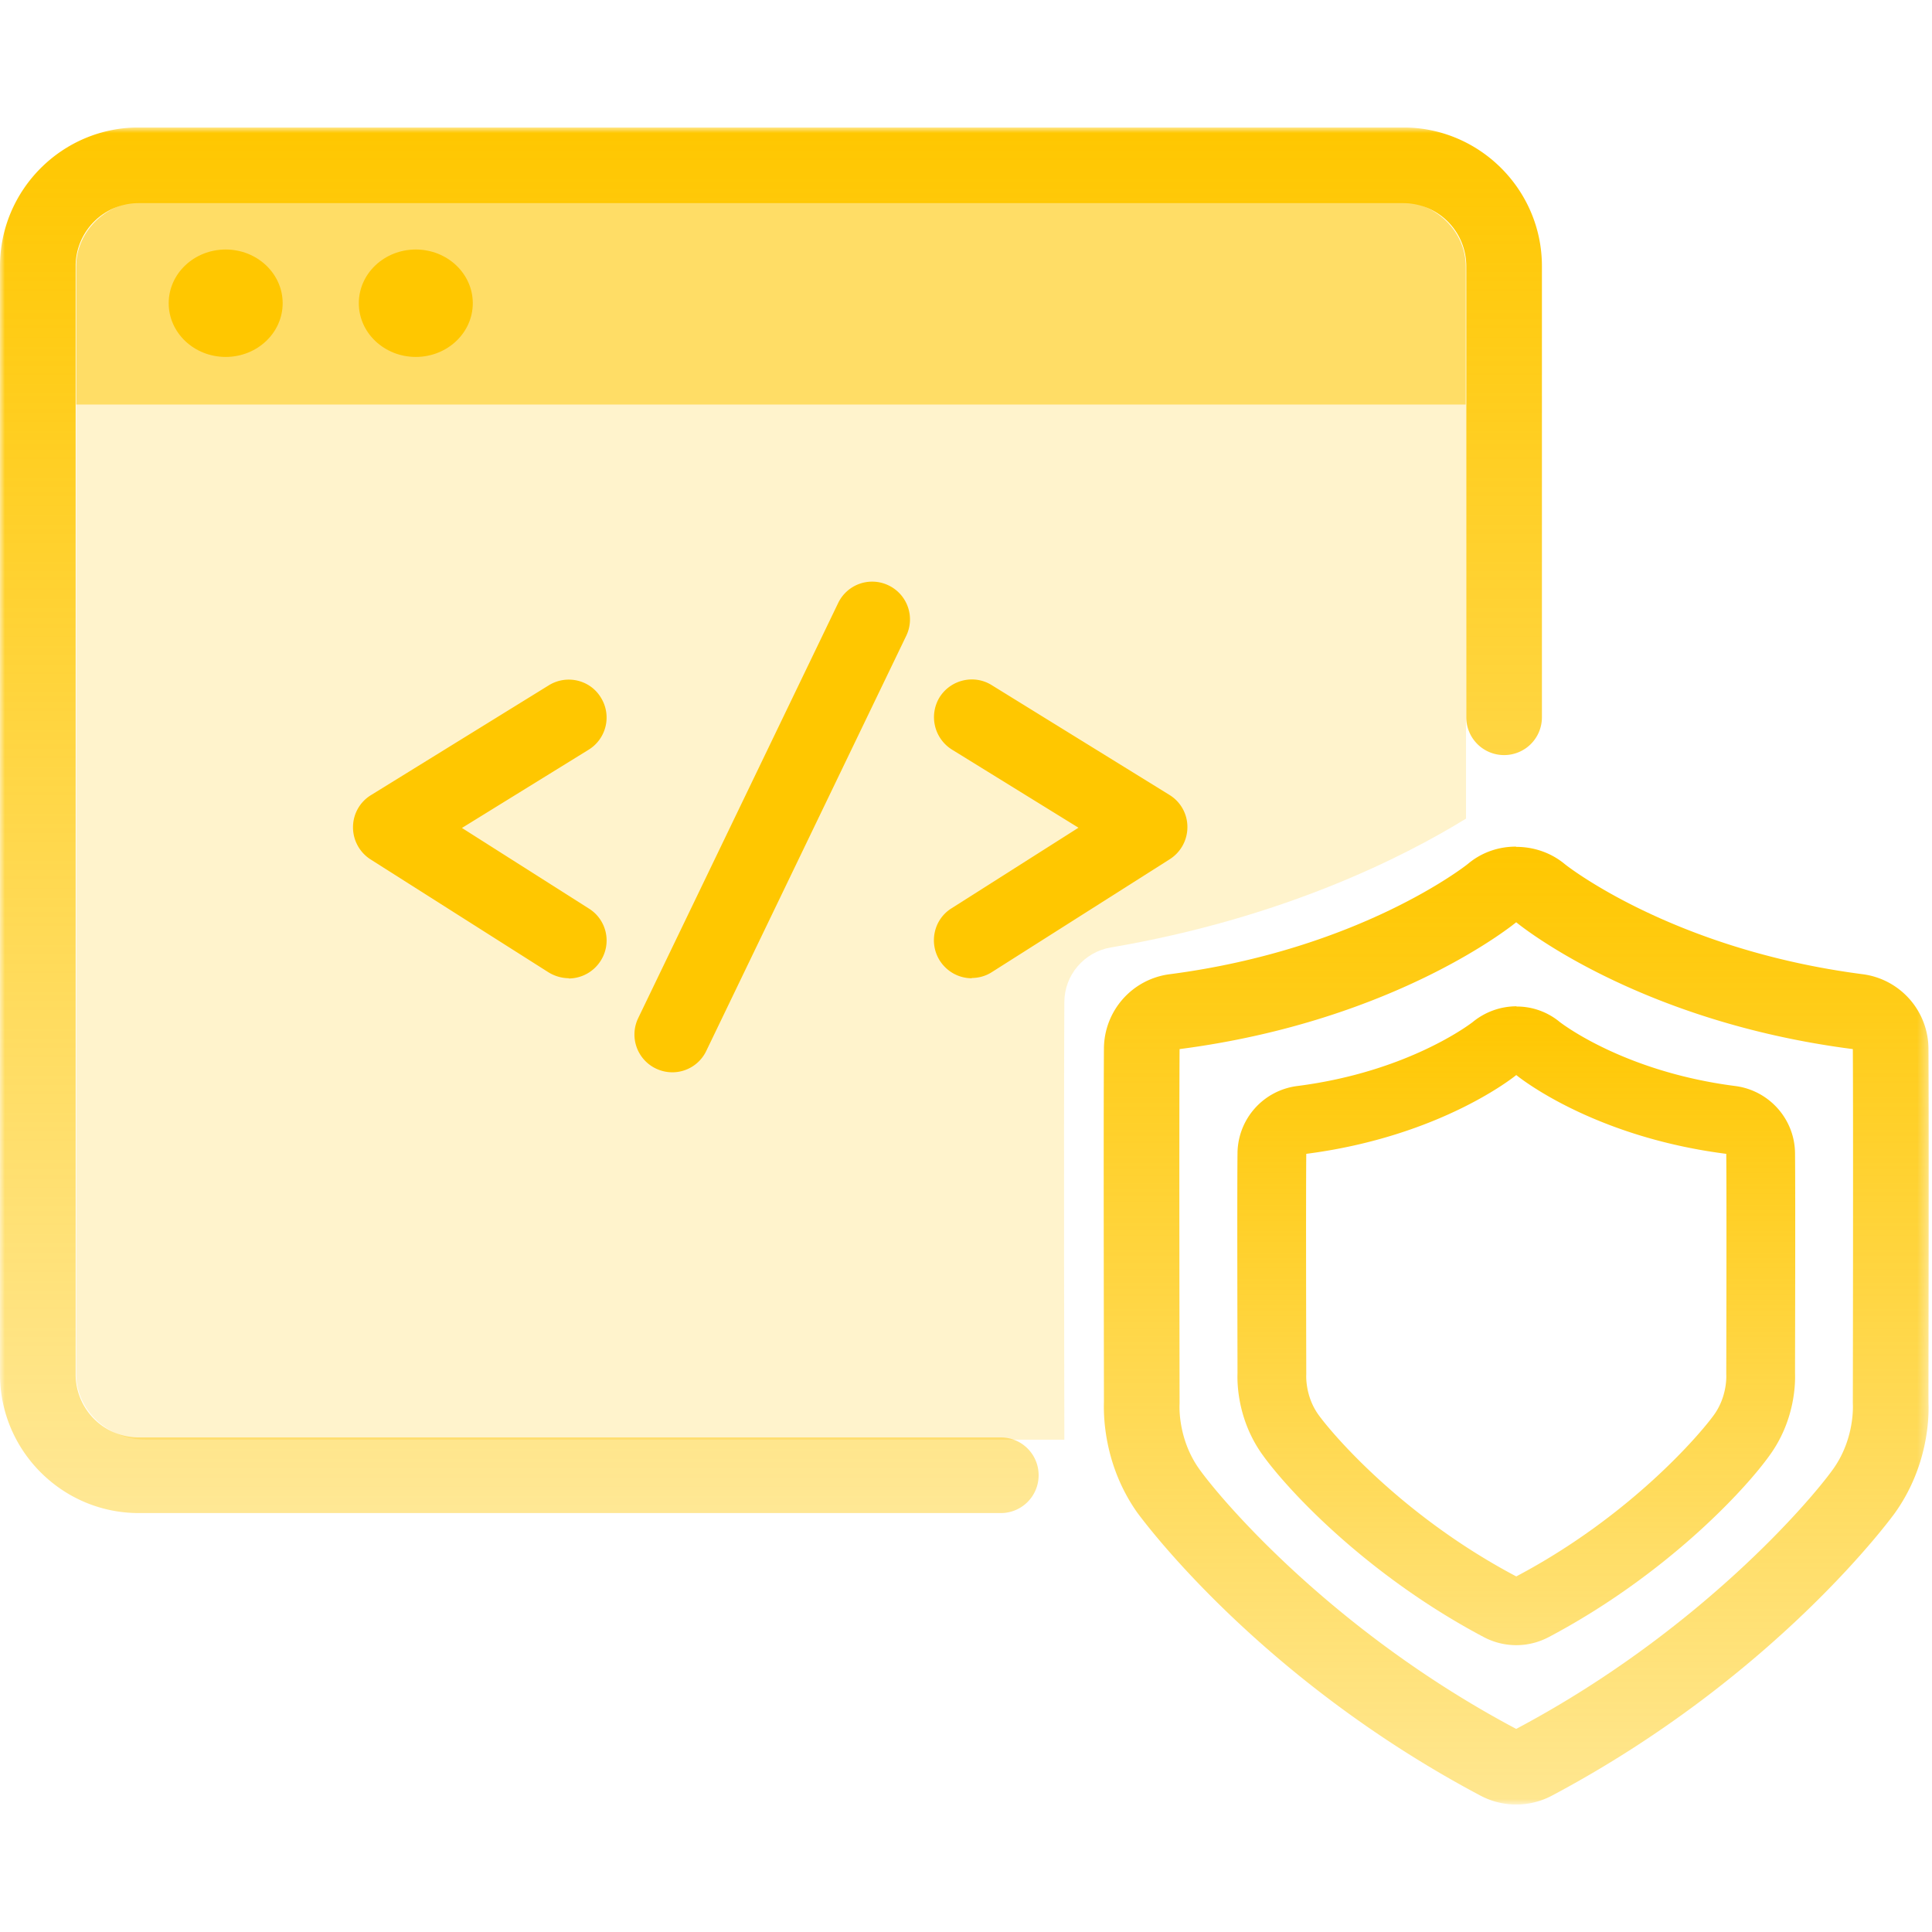 <svg xmlns="http://www.w3.org/2000/svg" fill="none" viewBox="0 0 196 196">
  <g clip-path="url(#a)">
    <mask id="b" width="196" height="172" x="0" y="12" maskUnits="userSpaceOnUse" style="mask-type:luminance">
      <path fill="#fff" d="M195.669 12.932H0V183.07h195.669V12.931Z"/>
    </mask>
    <g mask="url(#b)">
      <path fill="#FFC700" d="M148.702 27.052c0-3.684-3.172-6.677-7.086-6.677H14.811c-3.913 0-7.085 2.993-7.085 6.677v13.992h140.976V27.052Z" opacity=".6"/>
      <path fill="url(#c)" d="M101.531 153.499H14.069C6.32 153.499 0 147.18 0 139.43V27.001c0-7.75 6.318-14.07 14.07-14.07h128.288c7.751 0 14.069 6.32 14.069 14.07v45.764a3.832 3.832 0 0 1-3.837 3.838 3.832 3.832 0 0 1-3.837-3.838V27.001a6.398 6.398 0 0 0-6.395-6.395H14.07A6.398 6.398 0 0 0 7.674 27V139.43a6.398 6.398 0 0 0 6.395 6.395h87.462a3.832 3.832 0 0 1 3.837 3.837 3.832 3.832 0 0 1-3.837 3.837Z"/>
      <path fill="#FFC700" d="M22.895 36.21c3.193 0 5.781-2.44 5.781-5.449s-2.588-5.448-5.78-5.448c-3.194 0-5.782 2.439-5.782 5.448 0 3.01 2.588 5.449 5.781 5.449ZM42.183 36.21c3.193 0 5.781-2.44 5.781-5.449s-2.588-5.448-5.781-5.448c-3.193 0-5.781 2.439-5.781 5.448 0 3.01 2.588 5.449 5.78 5.449Z"/>
      <path fill="#FFC700" d="M107.977 145.083s-.076-29.342 0-43.411c0-2.737 1.996-5.09 4.707-5.551 17.446-2.968 29.674-9.158 36.044-13.072V41.045H7.726v98.333c0 3.684 3.172 6.677 7.086 6.677h93.165v-.972Z" opacity=".2"/>
      <path fill="url(#d)" d="M153.818 93.563s12.049 10.028 34.151 12.867c.051 7.623 0 35.967 0 35.967s.256 3.453-1.97 6.6c-2.225 3.146-13.609 16.551-32.181 26.399-18.571-9.848-29.955-23.253-32.18-26.399-2.226-3.147-1.97-6.6-1.97-6.6s-.051-28.318 0-35.967c22.102-2.865 34.15-12.867 34.15-12.867Zm-.025-7.674c-1.74 0-3.454.563-4.86 1.74-.205.178-11.026 8.697-30.263 11.204a7.642 7.642 0 0 0-6.677 7.546c-.051 7.342 0 33.128 0 35.839-.051 1.663.077 6.549 3.377 11.23.128.154 11.946 16.602 34.841 28.727a7.758 7.758 0 0 0 3.607.896 7.752 7.752 0 0 0 3.607-.896c22.895-12.151 34.739-28.573 34.842-28.727 3.3-4.656 3.453-9.567 3.376-11.23 0-2.711.052-28.497 0-35.839a7.662 7.662 0 0 0-6.676-7.546c-19.339-2.507-30.16-11.102-30.263-11.205-1.407-1.151-3.146-1.714-4.886-1.714l-.025-.025Z"/>
      <path fill="url(#e)" d="M153.824 109.063s7.512 6.233 21.304 7.994c.046 4.751 0 22.362 0 22.362s.162 2.155-1.233 4.102c-1.395 1.946-8.489 10.288-20.071 16.406-11.582-6.118-18.675-14.46-20.071-16.406-1.395-1.947-1.232-4.102-1.232-4.102s-.047-17.611 0-22.362c13.791-1.784 21.303-7.994 21.303-7.994Zm.023-6.975a7.022 7.022 0 0 0-4.442 1.599c-.209.162-6.558 5.051-17.791 6.488a6.93 6.93 0 0 0-6.07 6.836c-.047 4.565 0 20.531 0 22.292-.047 1.344.116 4.89 2.511 8.25 2.628 3.684 10.699 12.305 22.49 18.538a7.077 7.077 0 0 0 3.279.811c1.14 0 2.256-.278 3.279-.811 11.792-6.233 19.885-14.854 22.49-18.538 2.395-3.36 2.558-6.906 2.512-8.25 0-1.761.046-17.727 0-22.292-.023-3.476-2.628-6.396-6.071-6.836-11.372-1.46-17.721-6.442-17.791-6.488a6.827 6.827 0 0 0-4.396-1.576v-.023Z"/>
      <path fill="#FFC700" d="M57.71 99.241a4.02 4.02 0 0 1-2.046-.588l-18.06-11.46a3.862 3.862 0 0 1-1.791-3.275c0-1.33.69-2.558 1.816-3.249l18.06-11.153c1.791-1.1 4.17-.563 5.27 1.253a3.833 3.833 0 0 1-1.253 5.296l-12.842 7.93 12.893 8.186a3.818 3.818 0 0 1 1.177 5.295 3.857 3.857 0 0 1-3.25 1.79l.026-.025ZM98.59 99.243c-1.28 0-2.508-.64-3.25-1.79-1.125-1.791-.614-4.17 1.177-5.296l12.893-8.186-12.842-7.93a3.878 3.878 0 0 1-1.253-5.295c1.125-1.79 3.479-2.354 5.27-1.254l18.059 11.154a3.81 3.81 0 0 1 1.817 3.248 3.86 3.86 0 0 1-1.791 3.275l-18.06 11.46c-.64.41-1.356.588-2.046.588l.025.026ZM68.199 108.784a3.863 3.863 0 0 1-1.663-.383 3.827 3.827 0 0 1-1.79-5.117L85.03 61.178a3.826 3.826 0 0 1 5.116-1.79 3.827 3.827 0 0 1 1.79 5.116L71.653 106.61a3.814 3.814 0 0 1-3.453 2.174Z"/>
    </g>
  </g>
  <defs>
    <linearGradient id="c" x1="78.214" x2="78.214" y1="12.932" y2="254.592" gradientUnits="userSpaceOnUse">
      <stop stop-color="#FFC700"/>
      <stop offset="1" stop-color="#FFC700" stop-opacity="0"/>
    </linearGradient>
    <linearGradient id="d" x1="153.818" x2="153.818" y1="85.889" y2="258.111" gradientUnits="userSpaceOnUse">
      <stop stop-color="#FFC700"/>
      <stop offset="1" stop-color="#FFC700" stop-opacity="0"/>
    </linearGradient>
    <linearGradient id="e" x1="153.824" x2="153.824" y1="102.088" y2="239.049" gradientUnits="userSpaceOnUse">
      <stop stop-color="#FFC700"/>
      <stop offset="1" stop-color="#FFC700" stop-opacity="0"/>
    </linearGradient>
    <clipPath id="a">
      <path fill="#fff" d="M0 12.932h196V183.07H0z"/>
    </clipPath>
  </defs>
</svg>
